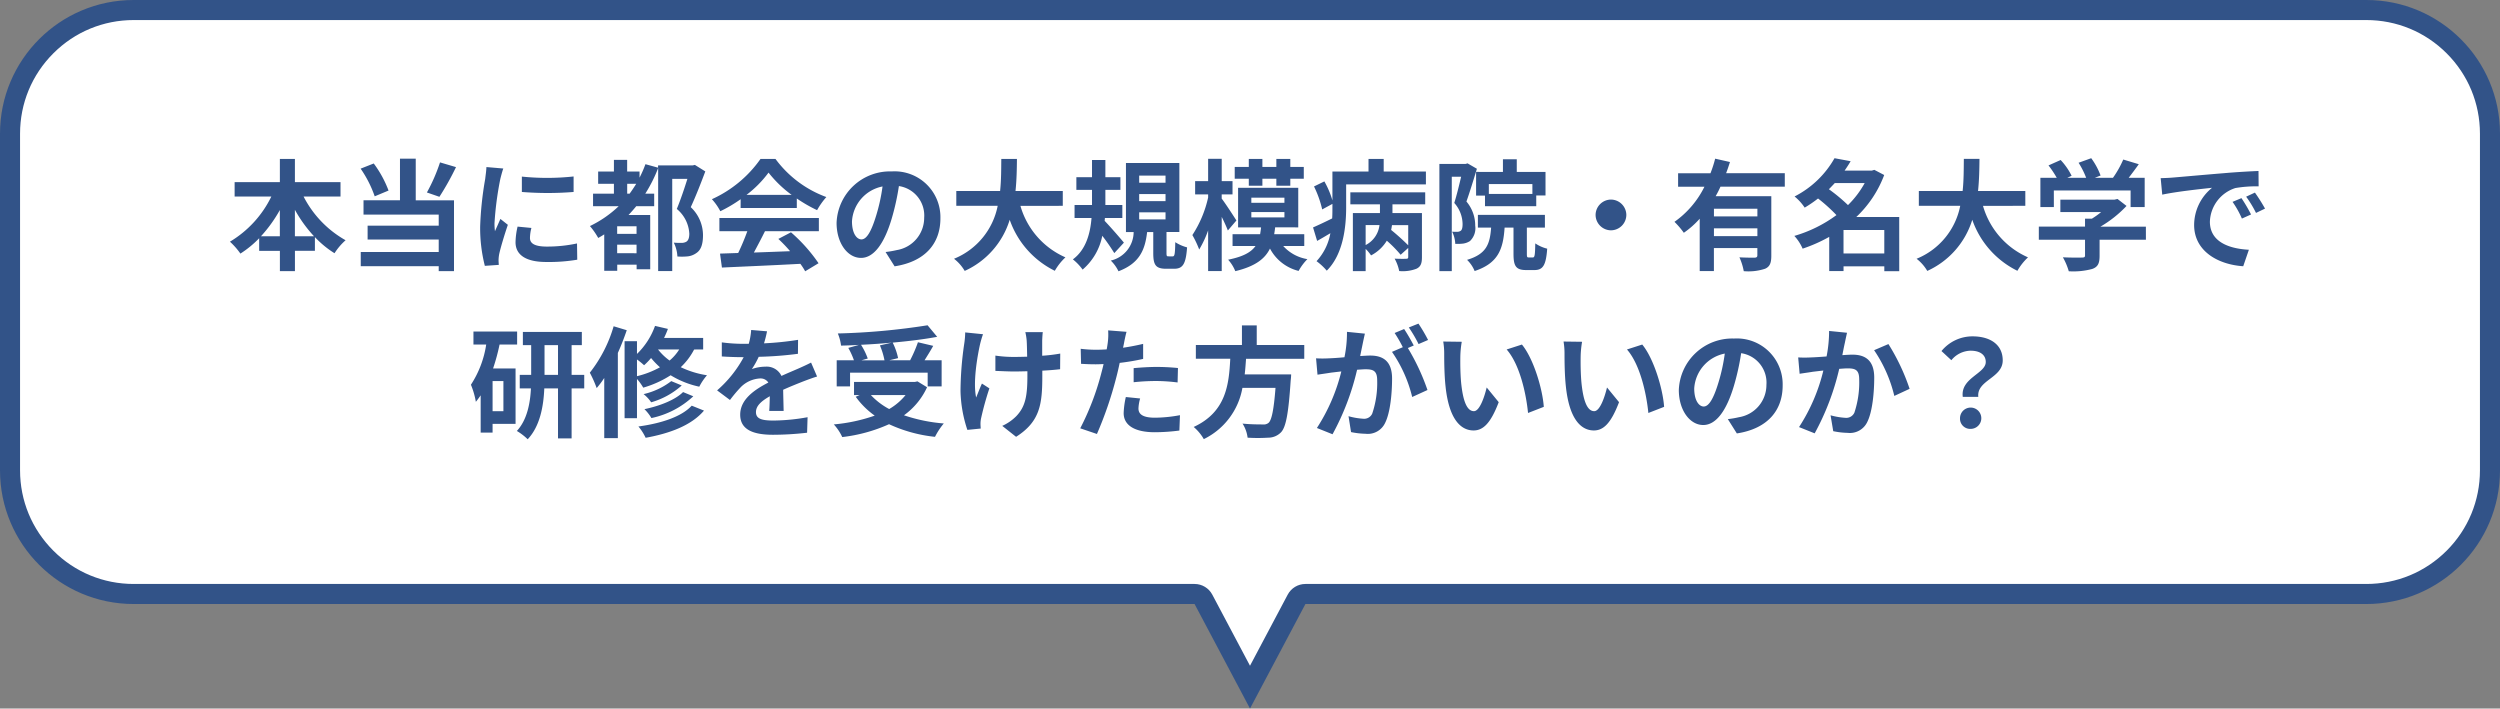 <svg xmlns="http://www.w3.org/2000/svg" width="374" height="106" viewBox="0 0 374 106">
  <rect x="0" y="0" width="374" height="106" fill="#808080" stroke="none"/>
  <g id="グループ_1208" data-name="グループ 1208" transform="translate(-20 -484.5)">
    <g id="合体_15" data-name="合体 15" transform="translate(1456 484.5)" fill="#fff" stroke-linecap="round" stroke-linejoin="round">
      <path d="M -1249 102.798 L -1255.967 89.658 L -1256.39 88.861 L -1257.293 88.861 L -1416.001 88.861 C -1420.942 88.861 -1425.588 86.936 -1429.082 83.442 C -1432.576 79.948 -1434.5 75.302 -1434.5 70.36 L -1434.5 20 C -1434.5 15.058 -1432.576 10.413 -1429.082 6.918 C -1425.588 3.424 -1420.942 1.5 -1416.001 1.5 L -1082 1.5 C -1077.059 1.5 -1072.413 3.424 -1068.919 6.918 C -1065.424 10.413 -1063.5 15.058 -1063.5 20 L -1063.5 70.36 C -1063.5 75.302 -1065.424 79.948 -1068.919 83.442 C -1072.413 86.936 -1077.059 88.861 -1082 88.861 L -1240.708 88.861 L -1241.61 88.861 L -1242.033 89.658 L -1249 102.798 Z" stroke="none"/>
      <path d="M -1249 99.596 L -1243.358 88.956 C -1242.838 87.974 -1241.818 87.361 -1240.708 87.361 L -1082 87.361 C -1077.459 87.361 -1073.191 85.593 -1069.979 82.381 C -1066.768 79.17 -1065 74.901 -1065 70.36 L -1065 20 C -1065 15.459 -1066.768 11.19 -1069.979 7.979 C -1073.19 4.768 -1077.459 3 -1082 3 L -1416.001 3 C -1420.542 3 -1424.811 4.768 -1428.021 7.979 C -1431.232 11.19 -1433 15.459 -1433 20 L -1433 70.36 C -1433 74.901 -1431.232 79.17 -1428.021 82.381 C -1424.81 85.593 -1420.541 87.361 -1416.001 87.361 L -1257.293 87.361 C -1256.182 87.361 -1255.162 87.974 -1254.642 88.956 L -1249 99.596 M -1249 106 L -1257.293 90.361 L -1416.001 90.361 C -1427.046 90.361 -1436 81.406 -1436 70.36 L -1436 20 C -1436 8.954 -1427.046 2.996826196977054e-06 -1416.001 2.996826196977054e-06 L -1082 2.996826196977054e-06 C -1070.955 2.996826196977054e-06 -1062 8.954 -1062 20 L -1062 70.36 C -1062 81.406 -1070.955 90.361 -1082 90.361 L -1240.708 90.361 L -1249 106 Z" stroke="none" fill="#325388"/>
    </g>
    <path id="パス_1563" data-name="パス 1563" d="M-142.884-3.654v-3.96a20.061,20.061,0,0,0,2.862,3.96Zm-5.076,0a20.974,20.974,0,0,0,2.826-3.924v3.924Zm11.9-5.94v-2.16h-6.822v-3.474h-2.25v3.474H-151.9v2.16h5.49a15.99,15.99,0,0,1-6.192,6.75,10.583,10.583,0,0,1,1.566,1.782,15.286,15.286,0,0,0,2.808-2.3v1.89h3.1V1.566h2.25V-1.476h2.988V-3.528a14.726,14.726,0,0,0,2.934,2.412,9.1,9.1,0,0,1,1.656-1.944,15.724,15.724,0,0,1-6.282-6.534Zm14.886-5.112a25.784,25.784,0,0,1-1.962,4.5l1.872.648A40.564,40.564,0,0,0-118.782-14Zm-7.7,4.212a16.522,16.522,0,0,0-2.214-4.05l-1.962.774a16.978,16.978,0,0,1,2.106,4.14Zm4.068-4.77h-2.358v6.228h-5.454v2.142h11.25v1.656h-10.638v2.07h10.638V-1.3h-11.664V.828h11.664v.738h2.286v-10.6h-5.724Zm15.876,2.682v2.3a48.311,48.311,0,0,0,7.74,0V-12.6A37.014,37.014,0,0,1-108.936-12.582ZM-107.5-4.9l-2.07-.2a11,11,0,0,0-.306,2.34c0,1.854,1.494,2.952,4.59,2.952a25.492,25.492,0,0,0,4.644-.342l-.036-2.43a21.278,21.278,0,0,1-4.518.468c-1.836,0-2.52-.486-2.52-1.278A6.11,6.11,0,0,1-107.5-4.9Zm-4.212-8.892-2.52-.216c-.018.576-.126,1.26-.18,1.764a50.191,50.191,0,0,0-.756,7.128,23.01,23.01,0,0,0,.7,5.886l2.088-.144c-.018-.252-.036-.54-.036-.738a5.431,5.431,0,0,1,.09-.846c.2-.954.792-2.916,1.3-4.41l-1.116-.882c-.252.594-.54,1.224-.81,1.836a8.684,8.684,0,0,1-.072-1.17,47.741,47.741,0,0,1,.864-6.606C-112.086-12.51-111.852-13.41-111.708-13.788Zm18.54,3.762V-11.5h1.35c-.324.522-.648,1.008-.99,1.476Zm1.4,6.012h-2.9V-5.148h2.9Zm-2.9,2.9V-2.394h2.9v1.278Zm11.628-13.212-.324.072h-5.184v.342l-1.89-.522a17.036,17.036,0,0,1-.882,2.016v-.918h-1.854v-1.746h-1.98v1.746h-2.358V-11.5h2.358v1.476H-98.28v1.872h3.834a16.671,16.671,0,0,1-4.3,2.97A11,11,0,0,1-97.506-3.4c.288-.162.594-.342.9-.54V1.512h1.944V.594h2.9v.684h2.034V-6.84h-3.24c.4-.432.774-.846,1.152-1.314h2.682v-1.872h-1.332a21.817,21.817,0,0,0,1.926-3.834V1.548h2.106V-12.24h2.268c-.432,1.386-1.044,3.2-1.584,4.5A5.143,5.143,0,0,1-83.88-4.05c0,.594-.126,1.026-.468,1.224a1.468,1.468,0,0,1-.72.162c-.324,0-.7,0-1.134-.036a5.2,5.2,0,0,1,.54,2.07A8.9,8.9,0,0,0-84.1-.648a2.724,2.724,0,0,0,1.26-.486c.72-.468,1.008-1.35,1.008-2.7A5.767,5.767,0,0,0-83.664-8.01c.738-1.584,1.53-3.618,2.178-5.346Zm7.722,4.482a16.358,16.358,0,0,0,3.294-3.33,17.518,17.518,0,0,0,3.456,3.33Zm-.882,1.962h8.406V-9.306A21.751,21.751,0,0,0-64.764-7.56a11.1,11.1,0,0,1,1.386-1.962,16.465,16.465,0,0,1-7.614-5.706h-2.232A17.874,17.874,0,0,1-80.5-9.2a8.362,8.362,0,0,1,1.26,1.8,20.783,20.783,0,0,0,3.042-1.8ZM-79.38-4.41H-75.2a34.566,34.566,0,0,1-1.368,3.258l-2.718.09L-79,1.026C-75.942.882-71.5.7-67.266.468a9.542,9.542,0,0,1,.72,1.116l2-1.206A24.208,24.208,0,0,0-68.67-4.248l-1.89.99A21.456,21.456,0,0,1-68.8-1.422c-1.836.072-3.69.144-5.418.2.54-1.008,1.134-2.124,1.656-3.186h8.064V-6.39H-79.38Zm33.066-1.926a6.855,6.855,0,0,0-7.272-7.02,8,8,0,0,0-8.262,7.7c0,3.042,1.656,5.238,3.654,5.238,1.962,0,3.51-2.232,4.59-5.868a36.4,36.4,0,0,0,1.08-4.878,4.45,4.45,0,0,1,3.78,4.752,4.885,4.885,0,0,1-4.1,4.824,13.844,13.844,0,0,1-1.674.288l1.35,2.142C-48.636.144-46.314-2.538-46.314-6.336Zm-13.23.45a5.666,5.666,0,0,1,4.572-5.22,27.018,27.018,0,0,1-.954,4.356c-.738,2.43-1.44,3.564-2.2,3.564C-58.824-3.186-59.544-4.068-59.544-5.886Zm31.536-2.322v-2.214h-7.074c.18-1.674.2-3.33.216-4.806h-2.34c-.018,1.476,0,3.114-.18,4.806h-6.552v2.214h6.192A10.791,10.791,0,0,1-44.28-.288a6.342,6.342,0,0,1,1.6,1.818,12.39,12.39,0,0,0,6.732-7.65A13.426,13.426,0,0,0-29.2,1.512,8.614,8.614,0,0,1-27.612-.5a12.011,12.011,0,0,1-6.732-7.7ZM-18.864-2.7c-.4-.5-2.124-2.484-2.88-3.258l.036-.432h2.61V-8.334h-2.538V-10.6h2.25v-1.89h-2.25v-2.574h-2v2.574h-2.34v1.89h2.34v2.268h-2.61V-6.39h2.538c-.18,2.268-.81,4.734-2.79,6.192a7.771,7.771,0,0,1,1.458,1.53A8.887,8.887,0,0,0-22.1-3.726a29.114,29.114,0,0,1,1.8,2.592Zm2.286-4.536h3.942v1.062h-3.942Zm0-2.736h3.942V-8.91h-3.942Zm0-2.754h3.942v1.062h-3.942ZM-12.186-.648c-.27,0-.306-.054-.306-.54v-3.1h1.926V-14.616h-7.992V-4.284h1.152a4.413,4.413,0,0,1-3.42,4.266,5.681,5.681,0,0,1,1.152,1.6C-16.506.378-15.7-1.638-15.39-4.284h.918v3.132c0,1.764.342,2.358,1.926,2.358h1.188c1.278,0,1.764-.648,1.944-3.2a6.033,6.033,0,0,1-1.764-.774c-.036,1.89-.108,2.124-.4,2.124ZM-.18-11.214H1.854v-1.044H3.942v1.044H6.03v-1.044H8.046v-1.764H6.03v-1.206H3.942v1.206H1.854v-1.206H-.18v1.206H-2.286v1.764H-.18Zm-1.854,5.2c-.324-.522-1.656-2.574-2.2-3.276v-.63h1.62V-11.9H-4.23v-3.348H-6.264V-11.9H-8.208v1.98h1.944v.468A16.929,16.929,0,0,1-8.622-3.834,14.77,14.77,0,0,1-7.6-1.674,15.261,15.261,0,0,0-6.264-4.536V1.548H-4.23v-8.1c.378.756.72,1.512.918,2.034ZM.2-7.272h4.95v.792H.2Zm0-2.16h4.95v.774H.2ZM8.118-2.2V-3.96h-4.5c.054-.342.108-.666.144-1.026H7.218v-5.922h-9v5.922H1.656c-.036.36-.09.7-.144,1.026H-2.61V-2.2H.828c-.666.936-1.854,1.6-4.1,2.052A5.719,5.719,0,0,1-2.2,1.566C.774.846,2.232-.27,2.988-1.818A6.634,6.634,0,0,0,7.272,1.53,7.9,7.9,0,0,1,8.586-.234,6.207,6.207,0,0,1,4.968-2.2ZM23.67-2.3a33.452,33.452,0,0,0-2.556-2.3c.054-.234.09-.486.126-.72h2.43ZM17.3-5.328h2.07A3.837,3.837,0,0,1,17.3-2.34Zm-2.286-3.1H19.44v1.3H15.39V1.566H17.3v-3.33a6.079,6.079,0,0,1,.81.972,5.971,5.971,0,0,0,2.358-2.2,18.486,18.486,0,0,1,2.07,2.106L23.67-1.908v1.35c0,.2-.072.27-.306.27-.216.018-1.008.018-1.728-.018a6.4,6.4,0,0,1,.684,1.854,5.731,5.731,0,0,0,2.574-.342c.648-.306.828-.81.828-1.728V-7.128h-4.41v-1.3h4.9v-1.8h-11.2ZM20-13.338v-1.89H17.73v1.89h-5.4v4.32a13.2,13.2,0,0,0-1.206-2.844l-1.548.756A15.632,15.632,0,0,1,10.8-7.668L12.33-8.5v.5c0,.54,0,1.1-.036,1.674-1.08.54-2.124,1.026-2.862,1.35l.612,2.016c.648-.36,1.314-.756,1.98-1.152A8.266,8.266,0,0,1,9.954.072a8.752,8.752,0,0,1,1.53,1.422c2.484-2.466,2.9-6.588,2.9-9.468v-3.438H26.316v-1.926ZM42.246-9.99H35.73v-1.476h6.516Zm-8.424-3.294v3.546h1.332v1.584h7.668v-1.6h1.386v-3.528h-4.3v-1.89h-2.07v1.89Zm-1.278-1.278-.306.09H28.332V1.566h1.854v-14.13h1.4c-.288,1.224-.666,2.79-1.026,3.924a4.818,4.818,0,0,1,1.242,3.15c0,.5-.072.864-.27,1.008a.932.932,0,0,1-.5.162c-.234,0-.468,0-.792-.018a4.538,4.538,0,0,1,.468,1.818,7.7,7.7,0,0,0,1.152-.036A2.57,2.57,0,0,0,32.9-2.934a2.642,2.642,0,0,0,.792-2.3,5.542,5.542,0,0,0-1.314-3.618c.5-1.4,1.1-3.366,1.566-4.9ZM41.706-.486c-.252,0-.288-.054-.288-.576V-4.95h2.7V-6.858H34.092V-4.95h1.98c-.18,2.5-.72,3.96-3.6,4.824a4.931,4.931,0,0,1,1.134,1.674c3.51-1.17,4.266-3.24,4.482-6.5H39.42v3.906c0,1.836.342,2.448,1.908,2.448h1.206c1.278,0,1.746-.684,1.926-3.2a5.5,5.5,0,0,1-1.782-.792c-.036,1.836-.09,2.106-.378,2.106ZM54-9.144a2.32,2.32,0,0,0-2.3,2.3,2.32,2.32,0,0,0,2.3,2.3,2.32,2.32,0,0,0,2.3-2.3A2.32,2.32,0,0,0,54-9.144Zm21.906,2.52h-6.5V-7.776h6.5Zm-6.5,2.952v-1.17h6.5v1.17Zm10.6-7.4v-2.016H71.226c.216-.558.4-1.116.576-1.674l-2.214-.5a17.959,17.959,0,0,1-.7,2.178H64.044v2.016h3.942A13.979,13.979,0,0,1,63.5-5.814a12.064,12.064,0,0,1,1.4,1.638,13.192,13.192,0,0,0,2.376-2.106v7.83h2.124V-1.89h6.5V-.81c0,.252-.108.342-.414.36-.306,0-1.35,0-2.268-.054a8.884,8.884,0,0,1,.648,2.07,7.928,7.928,0,0,0,3.186-.36c.738-.324.936-.9.936-1.962V-9.648H69.66a15.049,15.049,0,0,0,.72-1.422Zm8.784,9.99V-4.59h6.1v3.51Zm3.168-10.53a14.107,14.107,0,0,1-2.5,3.294A25.381,25.381,0,0,0,86.6-10.692c.306-.306.594-.612.882-.918Zm5.166,5.076H90.7a16.663,16.663,0,0,0,4.176-6.282L93.4-13.59l-.36.108H88.956c.324-.468.63-.936.9-1.4l-2.412-.45a14.379,14.379,0,0,1-5.976,5.724A7.456,7.456,0,0,1,82.98-7.938a18.527,18.527,0,0,0,2-1.368,25,25,0,0,1,2.754,2.484,20.011,20.011,0,0,1-6.3,3.114A6.841,6.841,0,0,1,82.674-1.8a23.076,23.076,0,0,0,3.978-1.764V1.548h2.142v-.7h6.1v.72h2.232Zm18.864-1.674v-2.214h-7.074c.18-1.674.2-3.33.216-4.806h-2.34c-.018,1.476,0,3.114-.18,4.806h-6.552v2.214h6.192A10.791,10.791,0,0,1,99.72-.288a6.342,6.342,0,0,1,1.6,1.818,12.39,12.39,0,0,0,6.732-7.65,13.426,13.426,0,0,0,6.75,7.632A8.614,8.614,0,0,1,116.388-.5a12.011,12.011,0,0,1-6.732-7.7Zm4.266-2.3h11.484v2.484h2.106V-12.4h-2.394c.486-.63,1.026-1.35,1.512-2.034l-2.322-.7A15.046,15.046,0,0,1,129.1-12.4h-2.718l.864-.342a10.555,10.555,0,0,0-1.4-2.592l-1.89.684a12.56,12.56,0,0,1,1.134,2.25h-2.826l.648-.306a9.81,9.81,0,0,0-1.638-2.358l-1.818.81A15.143,15.143,0,0,1,120.69-12.4h-2.448v4.374h2.016Zm13.77,5.418h-6.8a17.434,17.434,0,0,0,3.906-3.1l-1.35-1.044-.468.108H121.23v1.854h6.1a12.176,12.176,0,0,1-1.386.99H124.92v1.188h-6.912v1.962h6.912v2.34c0,.252-.09.324-.468.324-.36.018-1.692.018-2.844-.036a9.556,9.556,0,0,1,.882,2.088,10.913,10.913,0,0,0,3.492-.342c.882-.306,1.116-.864,1.116-1.98V-3.132h6.93Zm2.214-7.254.234,2.466c2.088-.45,5.76-.846,7.452-1.026a7.2,7.2,0,0,0-2.682,5.562c0,3.906,3.564,5.922,7.344,6.174l.846-2.466c-3.06-.162-5.832-1.224-5.832-4.194a5.47,5.47,0,0,1,3.816-5.04,18.7,18.7,0,0,1,3.474-.252l-.018-2.3c-1.278.054-3.24.162-5.094.324-3.294.27-6.264.54-7.776.666C137.664-12.4,136.962-12.366,136.242-12.348ZM148.32-9.36l-1.332.558a13.889,13.889,0,0,1,1.4,2.5l1.368-.612A22.341,22.341,0,0,0,148.32-9.36Zm2.016-.828-1.314.612a15.837,15.837,0,0,1,1.476,2.43l1.35-.648A26.923,26.923,0,0,0,150.336-10.188Zm-262.026,32.7h-1.62v-4.5h1.62Zm2.052-9.972V10.6h-6.534v1.944h1.908a15.1,15.1,0,0,1-2.286,6.012,11.972,11.972,0,0,1,.738,2.556c.252-.306.486-.63.72-.972v5.58h1.782V24.406h3.438v-8.28h-3.366a30.018,30.018,0,0,0,.972-3.582Zm4.1,4.536V12.634h2.016V17.08Zm5.94,0h-1.89V12.634h1.53v-1.98h-8.82v1.98h1.242V17.08h-1.71V19.1h1.674c-.108,2.2-.558,4.7-2.106,6.372a8.584,8.584,0,0,1,1.62,1.242c1.854-1.962,2.376-4.968,2.484-7.614h2.052v7.488h2.034V19.1h1.89ZM-95.2,9.808a20.385,20.385,0,0,1-3.564,6.948,16.83,16.83,0,0,1,1.026,2.3,14.391,14.391,0,0,0,1.134-1.512v9h2.034V13.8c.5-1.116.954-2.286,1.332-3.4Zm3.492,4.968a10.286,10.286,0,0,1,1.062.864A9.918,9.918,0,0,0-89.6,14.56a11.932,11.932,0,0,0,1.332,1.386,13.675,13.675,0,0,1-3.438,1.332Zm6.318-1.494a7.013,7.013,0,0,1-1.44,1.656,8.464,8.464,0,0,1-1.728-1.656Zm3.582,0V11.554h-5.85a12.668,12.668,0,0,0,.576-1.35l-1.926-.45a10.943,10.943,0,0,1-2.7,4.194V12.04h-1.854V23.56h1.854V17.692a7.859,7.859,0,0,1,.936,1.3,15.52,15.52,0,0,0,4.1-1.854,13.588,13.588,0,0,0,4.284,1.71,8.627,8.627,0,0,1,1.152-1.71,13.962,13.962,0,0,1-3.924-1.206,9.759,9.759,0,0,0,2-2.646Zm-3.006,6.372c-1.188,1.188-3.528,2.088-5.778,2.556a6.535,6.535,0,0,1,1.044,1.332,13.111,13.111,0,0,0,6.264-3.258Zm-1.764-1.638a10.8,10.8,0,0,1-4.14,1.944,5.559,5.559,0,0,1,1.134,1.224,11.644,11.644,0,0,0,4.572-2.52Zm3.06,3.672c-1.548,1.692-4.662,2.664-7.974,3.114a7.461,7.461,0,0,1,1.08,1.692c3.672-.666,6.858-1.872,8.73-4.068Zm11.268-11.124-2.376-.2a10.008,10.008,0,0,1-.36,2.07h-.864a23.421,23.421,0,0,1-3.168-.216v2.106c.99.072,2.3.108,3.042.108h.234A17.665,17.665,0,0,1-79.722,19.4l1.926,1.44a20.725,20.725,0,0,1,1.674-1.98,4.384,4.384,0,0,1,2.808-1.242,1.385,1.385,0,0,1,1.26.612c-2.052,1.062-4.212,2.5-4.212,4.806,0,2.322,2.088,3.006,4.914,3.006a45.028,45.028,0,0,0,5.094-.306l.072-2.322a29.446,29.446,0,0,1-5.112.5c-1.764,0-2.61-.27-2.61-1.26,0-.9.72-1.6,2.07-2.376-.018.792-.036,1.656-.09,2.2h2.16c-.018-.828-.054-2.16-.072-3.168,1.1-.5,2.124-.9,2.934-1.224.612-.234,1.566-.594,2.142-.756l-.9-2.088c-.666.342-1.3.63-2,.936-.738.324-1.494.63-2.43,1.062a2.437,2.437,0,0,0-2.394-1.386,6.1,6.1,0,0,0-2.034.36,12.568,12.568,0,0,0,1.026-1.836,53.62,53.62,0,0,0,5.868-.45l.018-2.088a45.57,45.57,0,0,1-5.094.522A17.223,17.223,0,0,0-72.252,10.564Zm16.884,2.106a10.813,10.813,0,0,1,.684,2.232h-3.438l.936-.27a10.223,10.223,0,0,0-1.008-2.052c1.53-.072,3.1-.18,4.608-.324Zm-4.464,4.086h11.61v2.052h2.088V14.9H-48.69c.414-.666.882-1.4,1.3-2.16l-2.286-.54a20.418,20.418,0,0,1-1.17,2.7h-3.132l1.332-.324a9.431,9.431,0,0,0-.81-2.322c2.394-.216,4.716-.5,6.66-.864l-1.44-1.728a100.763,100.763,0,0,1-13.428,1.224,6.774,6.774,0,0,1,.486,1.818c.864-.018,1.782-.054,2.682-.108l-1.6.45a11.221,11.221,0,0,1,.846,1.854H-61.83v3.906h2Zm8.3,3.348a8.912,8.912,0,0,1-2.448,2.088A10.474,10.474,0,0,1-56.718,20.1Zm1.782-2.052-.4.09h-9.09V20.1h.846l-.594.252a12.11,12.11,0,0,0,2.844,2.826,25.136,25.136,0,0,1-6.12,1.314A7.37,7.37,0,0,1-61,26.386a23.594,23.594,0,0,0,7-1.926,21.715,21.715,0,0,0,6.876,1.89,10.349,10.349,0,0,1,1.314-2,24.538,24.538,0,0,1-5.958-1.224,10.575,10.575,0,0,0,3.456-4.194ZM-31,10.69h-2.61a8.574,8.574,0,0,1,.2,1.242c.036.486.054,1.422.072,2.43-.684.018-1.386.036-2.034.036a18.931,18.931,0,0,1-2.718-.2v2.286c.882.036,2,.09,2.772.09.666,0,1.332-.018,2.016-.036v.648c0,3.042-.288,4.644-1.674,6.084a6.984,6.984,0,0,1-2.088,1.44l2.07,1.638c3.6-2.286,3.924-4.9,3.924-9.144V16.45c1.008-.054,1.944-.126,2.664-.216l.018-2.34a23.679,23.679,0,0,1-2.7.324v-2.3C-31.068,11.518-31.05,11.086-31,10.69ZM-39.942,11l-2.664-.27a12.2,12.2,0,0,1-.126,1.566,50.546,50.546,0,0,0-.576,7.182,19.577,19.577,0,0,0,1.026,5.832l2-.2c-.018-.252-.036-.558-.036-.738a4.056,4.056,0,0,1,.108-.882A44.425,44.425,0,0,1-38.988,19.1l-1.116-.72c-.306.666-.63,1.53-.864,2.088-.486-2.232.144-6.012.594-8.01A14.348,14.348,0,0,1-39.942,11Zm23.508,9.612-2.142-.216A12.587,12.587,0,0,0-18.9,22.8c0,1.818,1.638,2.862,4.662,2.862a28.9,28.9,0,0,0,3.672-.252l.09-2.3a21.125,21.125,0,0,1-3.744.378c-1.926,0-2.466-.594-2.466-1.386A6.167,6.167,0,0,1-16.434,20.608Zm-2.034-9.972-2.754-.216a9.227,9.227,0,0,1-.054,1.818q-.054.432-.162,1.026-.837.054-1.62.054a17.813,17.813,0,0,1-2.268-.144l.054,2.25c.63.036,1.314.072,2.178.072.378,0,.774-.018,1.188-.036-.108.522-.252,1.026-.378,1.512a38.973,38.973,0,0,1-3.114,8.1l2.5.846a55.934,55.934,0,0,0,2.862-8.334c.2-.738.378-1.53.54-2.3a33.136,33.136,0,0,0,3.51-.594v-2.25c-.99.234-2,.432-3.006.576.054-.252.108-.486.144-.684C-18.774,11.932-18.612,11.122-18.468,10.636Zm1.062,5.436v2.106A30.927,30.927,0,0,1-13.932,18a26.388,26.388,0,0,1,3.1.216l.054-2.16a31.653,31.653,0,0,0-3.168-.162C-15.1,15.892-16.4,15.982-17.406,16.072Zm25.524-1.4V12.616H1.008V9.682H-1.206v2.934H-8.1v2.052h5.148c-.2,3.852-.612,7.956-5.472,10.206a6.843,6.843,0,0,1,1.512,1.818,10.566,10.566,0,0,0,5.778-7.668h4.95c-.252,3.276-.576,4.842-1.044,5.238a1.155,1.155,0,0,1-.864.234c-.522,0-1.782,0-3.024-.126A4.981,4.981,0,0,1-.36,26.476a24.654,24.654,0,0,0,3.078,0,2.657,2.657,0,0,0,1.944-.828c.72-.792,1.1-2.808,1.422-7.7a8.757,8.757,0,0,0,.072-.936H-.792c.09-.774.144-1.566.2-2.34Zm9.072-3.762-2.682-.27a18.319,18.319,0,0,1-.378,3.8c-.918.09-1.764.144-2.322.162a17.187,17.187,0,0,1-1.926,0l.216,2.448c.558-.09,1.494-.216,2.016-.306.324-.036.9-.108,1.548-.18a27.544,27.544,0,0,1-3.654,8.46l2.34.936a37.935,37.935,0,0,0,3.672-9.648c.522-.036.972-.072,1.26-.072,1.116,0,1.746.2,1.746,1.638a14.286,14.286,0,0,1-.738,4.986,1.32,1.32,0,0,1-1.35.774,10.4,10.4,0,0,1-2.2-.378l.378,2.376a11.829,11.829,0,0,0,2.16.252,2.861,2.861,0,0,0,2.952-1.656c.774-1.566,1.026-4.482,1.026-6.606,0-2.592-1.35-3.438-3.258-3.438-.378,0-.9.036-1.512.072.126-.648.27-1.314.378-1.854C16.956,11.95,17.082,11.374,17.19,10.906ZM25.2,9.412l-1.44.576a20.359,20.359,0,0,1,1.458,2.484l1.422-.612A23.946,23.946,0,0,0,25.2,9.412Zm-2.142.81-1.422.594A19.9,19.9,0,0,1,22.86,12.94l-1.62.7a20.243,20.243,0,0,1,3.024,6.75l2.286-1.044a32.664,32.664,0,0,0-2.934-6.282l.882-.378C24.156,12.022,23.508,10.888,23.058,10.222ZM31.68,12.13l-2.772-.036a10.941,10.941,0,0,1,.144,1.836c0,1.1.018,3.2.2,4.86.5,4.824,2.214,6.606,4.194,6.606,1.44,0,2.574-1.1,3.762-4.23l-1.8-2.2c-.342,1.44-1.062,3.546-1.908,3.546-1.134,0-1.674-1.782-1.926-4.374-.108-1.3-.126-2.646-.108-3.816A14.563,14.563,0,0,1,31.68,12.13Zm9,.414-2.286.738c1.962,2.232,2.916,6.606,3.2,9.5l2.358-.918C43.758,19.114,42.39,14.614,40.68,12.544Zm9-.414-2.772-.036a10.941,10.941,0,0,1,.144,1.836c0,1.1.018,3.2.2,4.86.5,4.824,2.214,6.606,4.194,6.606,1.44,0,2.574-1.1,3.762-4.23l-1.8-2.2c-.342,1.44-1.062,3.546-1.908,3.546-1.134,0-1.674-1.782-1.926-4.374-.108-1.3-.126-2.646-.108-3.816A14.563,14.563,0,0,1,49.68,12.13Zm9,.414-2.286.738c1.962,2.232,2.916,6.606,3.2,9.5l2.358-.918C61.758,19.114,60.39,14.614,58.68,12.544Zm21.006,6.12a6.855,6.855,0,0,0-7.272-7.02,8,8,0,0,0-8.262,7.7c0,3.042,1.656,5.238,3.654,5.238,1.962,0,3.51-2.232,4.59-5.868a36.4,36.4,0,0,0,1.08-4.878,4.45,4.45,0,0,1,3.78,4.752,4.885,4.885,0,0,1-4.1,4.824,13.844,13.844,0,0,1-1.674.288l1.35,2.142C77.364,25.144,79.686,22.462,79.686,18.664Zm-13.23.45a5.666,5.666,0,0,1,4.572-5.22,27.018,27.018,0,0,1-.954,4.356c-.738,2.43-1.44,3.564-2.2,3.564C67.176,21.814,66.456,20.932,66.456,19.114Zm22.86-8.334-2.682-.27a19.951,19.951,0,0,1-.378,3.816c-.918.072-1.764.126-2.322.144a17.186,17.186,0,0,1-1.926,0l.216,2.448c.54-.09,1.494-.216,2-.306.342-.036.9-.108,1.548-.18a27.059,27.059,0,0,1-3.636,8.46l2.34.936a37.935,37.935,0,0,0,3.672-9.648c.5-.036.954-.072,1.242-.072,1.134,0,1.746.2,1.746,1.638a14.327,14.327,0,0,1-.72,4.986,1.334,1.334,0,0,1-1.35.774,10.546,10.546,0,0,1-2.214-.378l.4,2.376a11.645,11.645,0,0,0,2.16.252A2.875,2.875,0,0,0,92.358,24.1c.774-1.566,1.026-4.482,1.026-6.606,0-2.592-1.35-3.438-3.258-3.438-.378,0-.918.036-1.512.072.126-.648.252-1.314.378-1.854C89.082,11.824,89.208,11.248,89.316,10.78Zm6.192,1.692-2.142.918a20.7,20.7,0,0,1,3.024,6.84l2.286-1.062A31.111,31.111,0,0,0,95.508,12.472Zm11.124,7.9h2.322c-.27-2.5,3.654-2.808,3.654-5.454,0-2.394-1.908-3.6-4.518-3.6a5.989,5.989,0,0,0-4.644,2.2l1.476,1.368a3.816,3.816,0,0,1,2.88-1.422c1.4,0,2.268.612,2.268,1.692C110.07,16.9,106.254,17.548,106.632,20.374Zm1.17,4.788a1.593,1.593,0,1,0-1.584-1.584A1.522,1.522,0,0,0,107.8,25.162Z" transform="translate(207 523.5)" fill="#325388"/>
  </g>
</svg>
